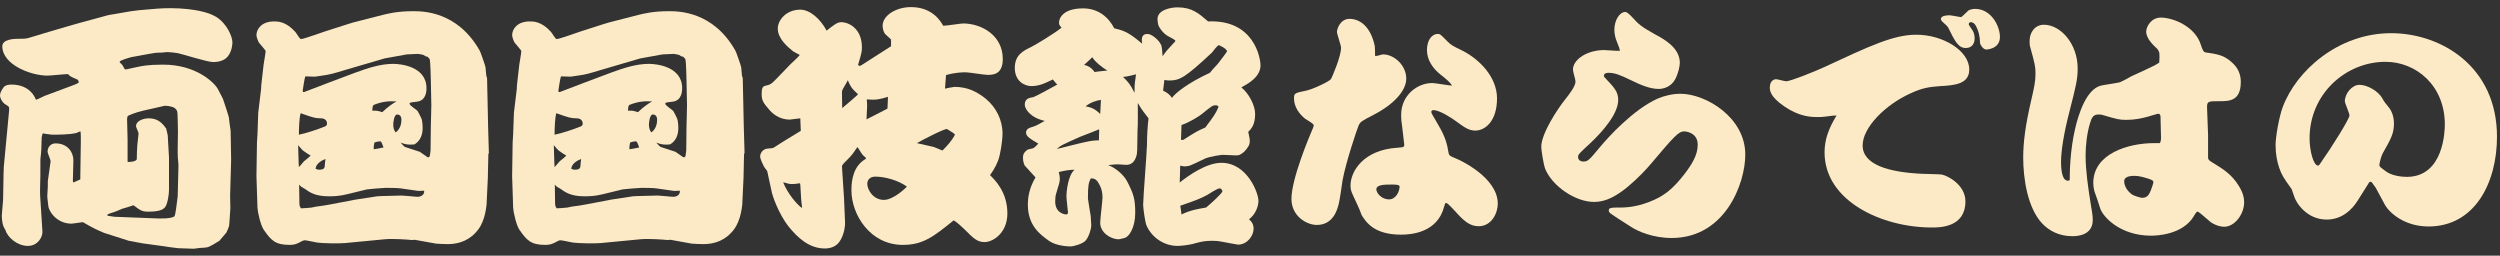 <svg width="352" height="36" viewBox="0 0 352 36" fill="none" xmlns="http://www.w3.org/2000/svg">
<rect x="0" y="0" width="352" height="36" fill="#333333" stroke="none"/>
<path d="M334.512 26.452L333.972 25.696L333.828 25.588L333.612 25.624L331.956 28.252C331.164 29.512 329.76 30.916 327.6 30.916C324.828 30.916 323.316 28.612 323.028 27.676C322.956 27.532 322.704 26.704 322.668 26.632C321.552 25.084 321.264 24.652 320.904 23.608C320.616 22.744 320.4 21.7 320.4 20.44C320.4 19.252 320.904 16.408 321.408 15.076C323.316 9.964 329.22 4.672 336.672 4.672C343.656 4.672 351.576 9.316 351.576 19.252C351.576 25.696 348.48 31.888 341.928 31.888C338.472 31.888 336.348 29.872 335.772 28.792L334.512 26.452ZM326.412 23.32C326.484 23.32 326.664 23.104 326.736 22.96C328.356 20.656 330.804 16.732 330.804 16.264C330.804 15.904 330.156 14.572 330.156 14.248C330.156 13.168 331.164 11.944 332.208 11.944C333.324 11.944 334.872 12.844 335.412 13.816C335.736 14.392 335.808 14.464 336.42 15.22C336.816 15.76 337.068 16.516 337.068 17.38C337.068 18.784 336.672 19.504 335.448 21.664C335.34 21.844 335.016 22.924 335.016 23.212C335.016 23.464 335.052 23.464 335.916 24.112C336.708 24.724 338.076 24.904 338.868 24.904C344.124 24.904 344.232 18.316 344.232 17.524C344.232 12.016 340.164 8.704 335.88 8.704C330.264 8.704 325.188 13.24 325.188 19.468C325.188 21.124 325.692 23.32 326.412 23.32Z" fill="#FBEAC5"/>
<path d="M304.272 19.468L304.2 16.408C304.2 16.192 304.056 16.012 303.912 16.012C303.768 16.012 302.616 16.372 302.364 16.444C301.392 16.696 300.528 16.876 299.376 16.876C298.404 16.876 298.152 16.804 295.92 16.156C295.776 16.12 295.524 16.12 295.488 16.12C294.732 16.12 294.516 16.516 294.264 17.38C293.832 18.82 293.652 20.512 293.652 21.952C293.652 23.968 294.012 26.452 294.336 28.468C294.588 29.944 294.66 30.448 294.66 30.988C294.66 33.112 292.536 33.256 291.816 33.256C289.872 33.256 288.468 32.464 287.496 31.42C285.48 29.224 284.868 25.156 284.868 22.204C284.868 20.08 285.156 17.668 286.056 13.852C286.416 12.268 286.596 11.476 286.596 10.36C286.596 9.352 286.524 9.064 285.804 6.436C285.768 6.328 285.768 5.896 285.768 5.752C285.768 4.6 286.488 3.484 287.784 3.484C290.124 3.484 292.536 6.148 292.536 9.64C292.536 11.152 292.284 12.16 291.42 15.544C290.556 18.856 290.196 21.304 290.196 22.78C290.196 23.32 290.196 25.444 291.168 25.444C291.42 25.444 291.42 25.336 291.42 25.156C291.42 24.292 291.456 21.196 292.176 18.136C292.644 16.084 293.76 12.556 295.812 12.052C296.244 11.944 298.116 11.692 298.476 11.584C298.764 11.476 299.916 10.864 300.132 10.72C300.636 10.504 302.904 9.46 303.372 9.208C303.588 9.1 303.912 8.884 304.02 8.812C304.092 7.516 304.092 7.372 303.768 6.904C303.264 6.436 302.184 5.464 302.184 4.456C302.184 3.736 302.904 2.476 304.236 2.476C306 2.476 309.096 3.736 309.888 6.328C309.996 6.688 310.212 7.336 310.5 7.372C312.192 7.624 313.092 7.732 314.244 8.776C315.18 9.604 315.504 10.54 315.504 11.548C315.504 14.248 313.848 14.248 312.516 14.248C310.932 14.248 310.752 14.248 310.752 15.112C310.752 15.688 310.896 18.388 310.896 19V22.24C310.968 22.564 311.04 22.6 311.868 23.104C312.912 23.752 314.244 24.544 315.216 26.164C315.9 27.244 315.972 28 315.972 28.504C315.972 30.124 314.676 31.924 313.164 31.924C312.336 31.924 311.472 31.456 311.22 31.24C310.68 30.772 309.636 29.872 309.528 29.836C309.492 29.8 309.492 29.8 309.456 29.8C309.312 29.8 309.24 29.836 308.88 30.448C307.332 33.04 303.696 33.184 302.868 33.184C298.548 33.184 296.1 30.556 295.704 29.332C295.308 28.108 295.272 27.964 294.912 26.992C294.768 26.452 294.732 26.02 294.732 25.768C294.732 21.664 299.592 20.152 303.3 20.152H304.092C304.2 20.08 304.272 19.684 304.272 19.468ZM301.608 27.856C302.4 27.856 302.616 27.316 302.832 26.812C303.012 26.344 303.192 25.804 303.192 25.66C303.192 25.372 302.94 25.264 301.608 24.904C301.14 24.796 300.888 24.76 300.564 24.76C300.096 24.76 299.088 24.796 299.088 25.516C299.088 26.488 299.88 27.136 300.096 27.316C300.456 27.604 301.464 27.856 301.608 27.856Z" fill="#FBEAC5"/>
<path d="M273.276 2.692C273.276 2.152 274.284 2.152 274.5 2.152C274.752 2.152 275.904 2.404 276.12 2.404C276.228 2.404 276.984 1.612 277.164 1.468C277.416 1.324 277.776 1.252 278.1 1.252C280.332 1.252 281.592 3.628 281.592 5.212C281.592 6.904 279.72 6.976 279.684 6.976C279.18 6.976 278.784 6.22 278.784 6.04C278.784 5.212 278.604 4.348 278.172 3.592C278.064 3.376 277.812 3.124 277.488 3.124C277.308 3.124 277.2 3.232 277.2 3.412C277.2 3.52 277.272 3.592 277.776 4.348C277.92 4.6 278.028 4.96 278.028 5.392C278.028 6.04 277.74 6.76 276.768 6.76C275.724 6.76 275.22 5.752 274.284 3.844C274.212 3.664 273.528 3.124 273.42 2.98C273.384 2.944 273.276 2.8 273.276 2.692ZM258.588 16.264C258.228 16.264 258.12 16.264 257.112 16.408C256.644 16.48 256.176 16.48 255.96 16.48C254.988 16.48 253.368 16.444 251.208 14.968C249.228 13.6 249.192 12.736 249.192 12.304C249.192 11.188 250.02 11.152 250.056 11.152C250.272 11.152 251.28 11.44 251.496 11.44C252.144 11.44 255.924 9.892 256.824 9.46C263.34 6.436 266.616 4.888 269.82 4.888C273.6 4.888 277.272 7.156 277.272 9.784C277.272 11.836 275.22 12.016 273.204 12.124C271.728 12.232 270.756 12.34 269.028 13.132C265.428 14.752 262.26 17.956 262.26 20.476C262.26 23.212 265.968 24.256 270.648 24.472C271.08 24.508 273.024 24.508 273.42 24.58C274.176 24.724 276.732 25.984 276.732 28.36C276.732 32.032 273.096 32.032 272.016 32.032C264.924 32.032 256.896 28.288 256.896 21.448C256.896 19.612 257.508 18.028 258.588 16.264Z" fill="#FBEAC5"/>
<path d="M228.096 7.156C228.024 6.796 227.988 6.724 227.664 5.896C227.412 5.32 227.304 4.708 227.304 4.168C227.304 2.872 228.024 1.684 228.852 1.684C229.104 1.684 229.608 2.188 229.896 2.512C230.688 3.376 231.048 3.736 232.992 4.816C234.216 5.464 236.52 6.688 236.52 8.848C236.52 9.316 236.304 10.324 235.872 11.152C235.26 12.304 234.108 12.52 233.568 12.52C232.344 12.52 231.12 12.016 229.644 11.296C228.096 10.54 227.34 10.252 226.476 10.252C226.368 10.252 225.828 10.252 225.828 10.684C225.828 10.756 225.864 10.828 225.936 10.9C227.304 12.34 227.844 12.916 227.844 14.068C227.844 16.048 225.612 18.568 223.884 20.188C222.372 21.592 222.192 21.736 222.192 22.096C222.192 22.384 222.372 22.744 222.948 22.744C223.56 22.744 223.74 22.564 225.324 20.656C226.368 19.396 229.932 15.436 233.388 13.888C234.396 13.456 235.512 13.204 236.628 13.204C240.12 13.204 245.736 16.48 245.736 21.772C245.736 25.84 242.892 33.508 235.368 33.508C232.74 33.508 230.616 32.572 229.68 31.96C227.7 30.7 227.484 30.556 226.908 30.16C226.764 30.052 226.512 29.908 226.512 29.62C226.512 29.296 226.836 29.224 227.592 29.224C228.636 29.224 230.04 29.26 232.2 28.432C234.324 27.64 235.584 26.524 237.06 24.652C238.176 23.212 239.04 21.88 239.04 20.368C239.04 18.604 237.24 18.496 237.168 18.496C236.34 18.496 235.8 19.108 232.416 23.104C231.84 23.788 230.688 25.048 229.176 26.308C227.592 27.604 226.116 28.432 224.46 28.432C221.688 28.432 218.52 26.092 217.584 23.824C217.296 23.104 217.008 21.016 217.008 20.692C217.008 18.784 219.348 15.292 220.32 14.068C220.896 13.348 221.832 12.16 221.832 11.476C221.832 11.224 221.472 10.072 221.472 9.82C221.472 8.308 223.56 7.048 225.864 7.048C226.224 7.048 227.772 7.192 228.096 7.156Z" fill="#FBEAC5"/>
<path d="M193.608 7.876C193.896 7.876 193.932 7.876 194.4 7.732C194.472 7.696 194.616 7.66 194.76 7.66C196.236 7.66 198 9.136 198 11.08C198 12.736 196.308 14.68 193.356 16.192C191.7 17.056 191.52 17.128 191.268 17.74C191.052 18.244 189.504 22.816 189.036 25.372C188.964 25.876 188.64 28.108 188.532 28.54C188.316 29.548 187.704 31.672 185.4 31.672C184.032 31.672 181.836 30.484 181.836 28C181.836 25.228 184.284 19.36 184.896 17.956C184.968 17.812 184.968 17.668 184.968 17.632C184.968 17.38 183.96 16.876 183.78 16.732C182.88 16.012 182.196 15.004 182.196 13.852C182.196 13.096 182.34 13.096 183.852 12.772C184.824 12.592 187.236 11.44 187.416 11.116C187.596 10.756 188.82 7.948 188.82 6.724C188.82 6.364 188.244 4.816 188.244 4.492C188.244 4.06 188.712 2.656 190.008 2.656C191.484 2.656 192.996 3.736 193.572 6.508C193.608 6.724 193.608 7.696 193.608 7.876ZM197.712 20.296L197.388 17.524C197.316 17.2 197.28 16.732 197.28 16.192C197.28 13.348 199.62 11.692 201.636 11.692C202.104 11.692 204.048 12.052 204.444 12.052C204.192 11.584 203.436 10.972 202.788 10.468C201.708 9.604 200.916 8.416 200.916 7.048C200.916 5.752 201.528 4.78 202.464 4.78C202.788 4.78 202.86 4.888 203.796 5.824C204.336 6.364 204.48 6.436 205.956 7.156C208.224 8.308 210.78 10.792 210.78 13.852C210.78 17.128 209.052 18.388 207.72 18.388C206.82 18.388 206.172 17.92 205.092 17.128C204.444 16.66 202.752 15.508 201.816 15.508C201.672 15.508 201.528 15.58 201.528 15.76C201.528 15.94 201.636 16.084 202.536 17.632C203.58 19.396 203.76 20.404 203.94 21.412C204.012 21.916 204.12 21.952 204.984 22.312C205.632 22.564 210.888 25.012 210.888 28.684C210.888 29.944 210.06 31.852 208.188 31.852C206.892 31.852 206.028 31.024 204.84 29.692C204.588 29.44 203.832 28.576 203.616 28.576C203.472 28.576 203.436 28.72 203.328 29.116C202.392 32.716 198.792 33.04 197.28 33.04C193.5 33.04 192.384 31.312 191.772 30.376C191.628 30.16 191.664 29.98 191.052 28.684C190.368 27.208 190.152 26.884 190.152 26.128C190.152 24.112 191.988 21.088 196.776 20.8C197.64 20.728 197.748 20.728 197.712 20.296ZM195.588 28.072C196.56 28.072 197.064 26.92 197.064 26.272C197.064 25.984 196.416 25.984 195.984 25.984C194.976 25.984 193.788 25.984 193.788 26.668C193.788 27.1 194.436 28.072 195.588 28.072Z" fill="#FBEAC5"/>
<path d="M149.472 3.88C149.256 3.7 149.076 3.448 149.112 3.16C149.112 2.656 149.58 1.18 152.496 1.18C154.656 1.18 156.096 2.44 156.888 3.988C158.256 4.312 158.904 4.528 160.812 6.148C160.74 5.608 160.632 4.78 161.568 4.78C162.216 4.78 163.152 5.716 163.296 6.004C163.584 6.436 163.584 6.472 163.692 7.912C164.268 7.12 164.268 7.12 165.24 6.076C165.384 5.932 165.492 5.824 165.492 5.752C165.492 5.608 164.808 5.284 164.556 5.14C163.8 4.78 163.188 3.844 163.116 3.592C163.044 3.448 162.972 2.836 162.972 2.692C162.972 1.36 164.916 1.036 165.78 1.036C167.832 1.036 168.768 1.864 170.1 3.016C176.544 2.728 177.48 8.128 177.48 9.208C177.48 10.864 175.644 11.836 174.78 12.304C175.86 13.168 176.724 14.86 176.724 16.048C176.724 17.596 176.148 18.172 175.752 18.568C175.824 18.892 175.968 19.54 175.968 19.792C175.968 20.44 175.752 20.728 175.176 21.376C174.564 21.844 174.492 21.88 173.988 21.88C173.952 21.88 172.332 21.808 172.332 21.808C171.9 21.772 170.316 22.06 169.704 22.312C169.416 22.456 167.544 23.356 167.4 23.356C167.076 23.428 166.788 23.428 166.752 23.428C166.572 23.428 166.32 23.356 166.176 23.32C166.14 23.716 166.14 25.372 166.104 25.696C167.328 24.724 169.848 22.924 171.972 22.924C175.608 22.924 177.192 27.172 177.192 28.288C177.192 28.36 177.192 29.836 175.86 30.88C176.112 31.096 176.508 31.456 176.508 32.212C176.508 33.148 175.644 34.444 174.312 34.444C174.204 34.444 172.728 34.156 171.936 34.012C171.576 33.94 171.108 33.904 170.748 33.904C169.704 33.904 169.272 33.976 167.832 34.372C167.364 34.48 166.356 34.624 165.816 34.624C163.836 34.624 162.18 33.4 161.46 31.816C161.208 31.312 160.956 29.224 160.956 28.828C160.956 27.856 161.496 21.16 161.496 20.332C161.496 19.144 161.568 17.884 161.712 16.66C160.92 15.652 160.812 15.508 160.2 14.5C160.2 14.968 160.236 17.92 160.164 18.352C160.128 21.232 160.128 21.52 160.02 21.916C159.732 22.924 159.192 23.212 158.544 23.212C158.364 23.212 157.608 23.14 157.464 23.14C157.176 23.14 156.888 23.14 156.024 23.248C156.96 23.572 158.148 24.508 158.688 25.516C159.624 27.316 159.84 28.036 159.84 29.98C159.84 32.032 158.976 33.364 158.328 33.508C158.112 33.544 157.716 33.688 157.5 33.688C156.348 33.688 154.908 32.716 154.908 31.384C154.908 30.808 155.232 28.324 155.232 27.784C155.232 26.668 154.836 26.02 154.512 25.516C154.188 25.192 154.08 25.12 153.576 25.12C153.288 25.732 153.18 26.02 153.18 27.928C153.18 28.036 153.432 29.584 153.576 30.448C153.576 30.556 153.648 31.708 153.648 31.744C153.648 32.248 153.324 33.292 152.892 33.832C152.46 34.372 151.056 34.696 150.804 34.696C150.48 34.696 148.788 34.66 147.744 33.94C146.412 33.004 144.72 31.744 144.72 28.792C144.72 28.036 144.828 26.596 145.8 24.976C145.296 24.436 144.324 23.356 144.288 23.32C144.144 23.068 144.036 22.636 144.036 22.24C144.036 21.88 144.072 21.484 144.72 21.052C144.828 21.016 145.368 20.908 145.476 20.872C145.692 20.728 145.764 20.692 146.196 20.224C144.972 19.504 144.468 19.18 144.468 18.676C144.468 18.136 144.936 17.992 145.44 17.848C145.908 17.704 146.412 17.416 147.096 17.02C145.008 16.552 144.288 15.292 144.288 14.752C144.288 13.888 144.864 13.78 145.512 13.672C145.692 13.636 148.248 12.268 148.86 11.908C148.464 11.476 148.464 11.476 148.248 11.188C147.996 11.296 147.924 11.332 147.24 11.656C146.52 11.98 145.836 12.124 145.26 12.124C144.252 12.124 142.884 11.44 142.884 9.568C142.884 7.732 144.072 7.156 145.188 6.616C145.476 6.508 148.716 4.564 149.472 3.88ZM151.308 23.896C150.48 23.932 150.156 23.968 149.076 24.22C149.148 24.544 149.22 24.832 149.22 25.192C149.22 25.552 149.184 25.732 148.68 27.352C148.608 27.568 148.572 28.036 148.572 28.36C148.572 30.124 150.084 30.196 150.12 30.196C150.228 30.196 150.372 30.124 150.372 29.908C150.372 29.872 150.156 28 150.156 27.64C150.156 26.992 150.372 24.652 151.308 23.896ZM148.788 20.98C149.4 20.836 152.208 20.116 152.784 20.008C153.396 19.864 154.08 19.756 154.728 19.756C154.728 19.504 154.764 18.424 154.764 18.208C154.368 18.388 152.46 19.108 152.1 19.252C149.508 20.404 149.364 20.476 148.788 20.98ZM152.856 14.968C153.612 15.112 154.152 15.292 154.908 16.048C154.908 15.724 155.016 14.284 155.016 14.068C154.332 14.14 153.468 14.464 152.856 14.968ZM158.112 10.828C158.796 11.476 159.192 11.908 159.732 13.06C159.768 12.88 159.732 12.052 159.768 11.908C159.768 11.656 159.948 10.684 159.948 10.468C159.336 10.612 158.544 10.828 158.112 10.828ZM166.356 30.196C167.652 29.548 168.984 29.368 169.812 29.224C170.388 28.756 172.116 27.208 172.116 26.92C172.116 26.884 172.008 26.524 171.72 26.524C171.396 26.524 170.208 27.316 169.956 27.46C168.876 28.036 168.336 28.216 166.176 28.972C166.248 29.296 166.248 29.368 166.356 30.196ZM166.284 19.684C166.536 19.72 166.572 19.72 166.68 19.648C168.372 18.568 168.552 18.46 169.704 17.956C170.892 16.372 171.144 16.048 171.576 15.04C171.468 14.896 171.396 14.824 171.18 14.824C170.712 14.824 170.568 14.968 169.272 16.012C168.912 16.336 167.328 17.308 166.356 17.596C166.32 18.532 166.32 18.64 166.284 19.684ZM152.64 9.136C153.54 9.316 154.008 9.964 154.116 10.144C154.404 10.072 155.664 9.964 155.916 9.928C155.304 9.568 154.224 8.776 153.792 8.056C153.792 8.092 153.036 8.776 152.64 9.136ZM163.944 11.26C163.908 11.476 163.764 12.7 163.764 12.772C164.268 12.988 164.7 13.312 165.024 13.78C165.42 13.132 167.364 11.62 170.352 10.252C170.676 9.856 170.748 9.748 171.468 8.992C171.612 8.812 172.764 7.3 172.764 7.228C172.764 6.868 171.684 6.364 171.612 6.364C171.396 6.364 170.784 7.264 170.64 7.408C166.824 10.972 166.104 11.332 164.592 11.332C164.376 11.332 164.196 11.296 163.944 11.26Z" fill="#FBEAC5"/>
<path d="M109.44 10.972L111.276 9.064C111.492 8.848 112.464 7.984 112.608 7.732C112.464 7.66 111.816 7.336 111.672 7.228C110.916 6.616 109.512 5.464 109.512 4.024C109.512 2.8 110.736 1.36 112.68 1.36C114.012 1.36 115.488 2.62 116.388 4.312C117.432 3.484 117.9 3.124 118.44 3.124C119.556 3.124 121.356 4.06 121.356 6.652C121.356 7.264 121.32 7.444 120.816 9.136C120.852 9.172 120.96 9.28 121.068 9.28C121.14 9.28 121.248 9.172 121.356 9.136L125.46 6.508V5.572C125.352 5.428 124.704 4.888 124.596 4.744C124.344 4.42 124.272 3.844 124.272 3.628C124.272 2.188 126.144 1 128.268 1C131.328 1 132.48 3.052 132.804 3.628C133.272 3.628 135.252 3.304 135.612 3.304C138.132 3.304 141.192 4.924 141.192 8.308C141.192 10.54 139.752 10.54 139.032 10.54C138.564 10.54 136.404 10.18 135.972 10.18C135.648 10.18 134.496 10.18 133.2 10.576L133.056 12.484C133.092 12.448 134.316 12.232 134.388 12.232C136.296 12.232 137.592 12.952 138.78 13.888C140.256 15.112 141.156 16.876 141.156 18.82C141.156 19.792 140.832 21.916 140.508 22.672C140.148 23.608 139.608 24.364 139.392 24.652C140.076 25.336 141.84 27.028 141.84 30.052C141.84 32.788 139.824 34.084 138.636 34.084C137.592 34.084 137.088 33.58 135.756 32.248C135.396 31.888 134.676 31.24 134.28 31.024C131.508 33.256 130.032 34.48 127.116 34.48C122.544 34.48 119.88 30.268 119.88 26.776C119.88 25.228 120.204 23.32 121.932 22.348C121.896 22.204 121.896 22.168 121.608 21.952C121.428 21.808 121.104 21.304 120.78 20.764H120.672C120.06 21.664 120.06 21.736 119.16 22.636C118.872 22.924 118.764 22.996 118.548 23.356L118.584 24.004L118.8 27.316L118.836 27.82L118.98 31.24C119.016 31.708 118.908 32.788 118.368 33.76C117.792 34.84 116.748 34.984 116.136 34.984C113.904 34.984 112.284 33.436 111.06 31.924C109.548 30.016 108.72 27.388 108.684 27.136L108.036 24.148C108.036 24.04 107.676 23.644 107.64 23.572C107.496 23.32 107.028 22.42 107.028 22.024C107.028 21.664 107.316 20.944 108.18 20.908C108.792 20.872 108.828 20.872 109.152 20.656C109.692 20.26 112.248 18.748 112.752 18.424C112.752 18.136 112.68 16.876 112.68 16.66C112.536 16.66 111.276 16.84 111.204 16.84C110.088 16.84 109.08 16.336 108.36 15.508C107.46 14.464 107.244 14.176 107.244 13.204C107.244 12.556 107.316 12.196 107.712 12.088C108.468 11.908 108.54 11.908 109.44 10.972ZM118.584 15.22C118.908 14.932 120.528 13.6 120.816 13.276C119.808 12.376 119.7 12.052 119.376 11.296C119.268 11.512 118.944 12.088 118.764 12.376C118.584 12.7 118.548 12.772 118.548 13.132C118.548 13.456 118.584 14.932 118.584 15.22ZM112.932 29.296C112.932 28.972 112.86 28.864 112.788 27.82C112.68 26.236 112.716 26.056 112.644 25.804C111.924 25.912 111.744 25.912 111.492 25.912C111.168 25.912 110.988 25.876 110.268 25.66C110.844 27.172 112.212 28.828 112.932 29.296ZM124.956 15.292L125.028 13.636C123.804 13.996 123.372 14.104 122.04 13.996C122.112 14.752 122.112 14.932 122.004 16.804C122.472 16.588 124.524 15.508 124.956 15.292ZM127.692 26.272C126.504 25.408 124.632 24.868 123.228 24.868C122.58 24.868 122.112 25.264 122.112 25.876C122.112 26.668 122.904 28.144 124.452 28.144C125.82 28.144 127.584 26.416 127.692 26.272ZM129.096 20.152C129.456 20.26 131.4 20.656 131.472 20.692C131.688 20.764 132.516 21.124 132.696 21.196C133.308 20.584 133.992 19.864 134.46 18.964C134.388 18.892 134.28 18.748 134.208 18.712C133.668 18.388 133.632 18.352 133.344 18.172C133.02 18.064 129.708 19.792 129.096 20.152Z" fill="#FBEAC5"/>
<path d="M72.108 24.796L72.18 20.044L72.252 18.928L72.36 15.868L72.756 12.592L72.792 11.944L73.116 9.1C73.152 8.812 73.404 7.444 73.404 7.156C73.404 7.12 72.792 6.4 72.432 5.968C72.396 5.932 72.108 5.248 72.108 4.96C72.108 4.096 72.828 3.016 74.592 3.016C75.132 3.016 76.248 3.016 77.58 4.492C77.724 4.636 78.192 5.5 78.372 5.5C78.804 5.5 82.008 4.312 82.224 4.276L85.032 3.376L85.752 3.16L89.82 2.116C90.684 1.9 91.98 1.576 94.176 1.576C95.508 1.576 100.404 1.576 103.536 7.12C103.644 7.264 104.364 9.352 104.364 9.496C104.4 9.712 104.436 10.684 104.508 10.792C104.544 10.864 104.58 10.972 104.58 11.044L104.652 14.32L104.724 17.776L104.832 21.52L104.76 21.736L104.688 25.048L104.508 28.828C104.472 29.044 104.328 30.988 103.356 32.284C102.204 33.832 100.656 34.372 99.036 34.372C98.676 34.372 97.668 34.336 97.38 34.3L94.392 33.76C94.32 33.76 94.104 33.796 94.032 33.796C93.312 33.724 91.296 33.58 90.18 33.688L84.528 34.228C83.664 34.3 81.468 34.264 80.676 34.156C80.388 34.12 79.164 33.832 78.948 33.832C78.732 33.832 78.66 33.868 77.976 34.228C77.544 34.444 77.112 34.48 76.788 34.48C74.736 34.48 74.16 33.832 73.116 32.32C72.684 31.672 72.288 29.872 72.252 29.26L72.108 24.796ZM78.84 12.952L82.332 11.62L85.968 10.252C87.732 9.604 89.532 8.992 91.368 8.992C92.412 8.992 96.048 9.352 96.048 12.412C96.048 12.736 96.048 14.176 94.68 14.32C93.78 14.428 93.672 14.428 93.672 14.608C93.672 14.86 94.644 15.436 94.788 15.616C94.896 15.76 95.22 16.444 95.292 16.588C95.508 16.984 95.508 17.92 95.508 18.028C95.508 19 95.184 19.828 94.356 20.332C93.6 20.404 93.132 20.368 92.412 20.08C92.556 20.26 92.916 20.656 93.024 20.692L95.112 21.376L96.192 22.132C96.372 22.168 96.408 22.132 96.516 21.988L96.624 21.196L96.66 17.884L96.732 14.824L96.66 11.296C96.66 10.828 96.588 8.632 96.516 8.38C96.48 8.236 96.228 8.056 96.192 7.984C95.94 7.948 95.94 7.948 95.616 7.732C95.508 7.696 94.932 7.588 94.86 7.588C94.824 7.588 93.42 7.66 93.276 7.66L90.288 8.2L90.108 8.236L84.708 9.82C82.872 10.36 82.692 10.468 81.108 10.684L80.352 10.792C80.136 10.792 79.164 10.756 78.984 10.756C78.876 11.008 78.66 12.484 78.624 12.736C78.624 12.808 78.624 12.88 78.66 12.952H78.84ZM78.084 23.536C78.192 23.428 78.732 22.78 78.804 22.708C79.452 22.168 79.524 22.132 79.74 21.916C79.56 21.808 78.768 21.304 78.66 21.196C78.516 21.088 78.084 20.548 77.976 20.44C77.976 20.836 78.048 22.492 78.048 22.816C78.048 22.924 78.084 23.428 78.084 23.536ZM82.26 28.828L85.5 28.216L86.04 28.108L89.1 27.64L89.784 27.604L92.556 27.532C92.916 27.532 93.276 27.604 93.924 27.64C94.032 27.64 94.536 27.712 94.824 27.712C95.004 27.712 95.796 27.604 95.724 26.848L94.932 26.884L92.412 26.524C91.944 26.452 90.792 26.452 90.288 26.452C89.928 26.452 87.804 26.632 87.66 26.668L84.852 27.352C83.844 27.604 83.016 27.64 82.332 27.64C80.388 27.64 79.632 27.1 78.876 26.56C78.444 26.308 78.372 26.308 78.12 25.984C78.12 26.344 78.156 27.712 78.156 28.576C78.156 29.008 78.228 29.08 78.372 29.332C78.624 29.332 79.632 29.26 79.884 29.224C80.748 29.008 80.892 29.08 82.26 28.828ZM88.416 15.58C89.1 15.58 89.172 15.58 89.82 15.796C90.576 15.076 91.368 14.5 91.836 14.284C90.756 14.212 89.856 14.284 88.668 14.752C88.524 14.824 88.452 14.896 88.416 15.58ZM91.728 18.64C92.484 18.064 92.52 17.164 92.52 16.876C92.52 16.732 92.52 16.12 91.908 16.12C91.476 16.12 91.368 17.308 91.368 17.524C91.368 17.92 91.44 18.352 91.728 18.64ZM82.044 17.416C82.044 16.876 81.648 16.66 81.18 16.66C80.352 16.66 79.956 16.516 78.336 15.94C78.12 16.552 78.084 18.352 78.084 18.964C78.912 18.82 80.784 18.208 81.648 17.848C81.864 17.776 82.044 17.668 82.044 17.416ZM80.424 23.752C80.676 23.86 80.748 23.896 80.892 23.896C81.576 23.896 81.684 23.68 81.72 23.428C81.72 23.284 81.792 22.528 81.828 22.384C81.468 22.528 80.532 22.924 80.424 23.752ZM88.632 21.016C89.136 20.944 89.316 20.908 90 20.764C89.712 19.972 89.676 19.9 89.46 19.9C89.316 19.9 88.74 20.008 88.704 20.116C88.632 20.548 88.596 20.692 88.632 21.016Z" fill="#FBEAC5"/>
<path d="M36.108 24.796L36.18 20.044L36.252 18.928L36.36 15.868L36.756 12.592L36.792 11.944L37.116 9.1C37.152 8.812 37.404 7.444 37.404 7.156C37.404 7.12 36.792 6.4 36.432 5.968C36.396 5.932 36.108 5.248 36.108 4.96C36.108 4.096 36.828 3.016 38.592 3.016C39.132 3.016 40.248 3.016 41.58 4.492C41.724 4.636 42.192 5.5 42.372 5.5C42.804 5.5 46.008 4.312 46.224 4.276L49.032 3.376L49.752 3.16L53.82 2.116C54.684 1.9 55.98 1.576 58.176 1.576C59.508 1.576 64.404 1.576 67.536 7.12C67.644 7.264 68.364 9.352 68.364 9.496C68.4 9.712 68.436 10.684 68.508 10.792C68.544 10.864 68.58 10.972 68.58 11.044L68.652 14.32L68.724 17.776L68.832 21.52L68.76 21.736L68.688 25.048L68.508 28.828C68.472 29.044 68.328 30.988 67.356 32.284C66.204 33.832 64.656 34.372 63.036 34.372C62.676 34.372 61.668 34.336 61.38 34.3L58.392 33.76C58.32 33.76 58.104 33.796 58.032 33.796C57.312 33.724 55.296 33.58 54.18 33.688L48.528 34.228C47.664 34.3 45.468 34.264 44.676 34.156C44.388 34.12 43.164 33.832 42.948 33.832C42.732 33.832 42.66 33.868 41.976 34.228C41.544 34.444 41.112 34.48 40.788 34.48C38.736 34.48 38.16 33.832 37.116 32.32C36.684 31.672 36.288 29.872 36.252 29.26L36.108 24.796ZM42.84 12.952L46.332 11.62L49.968 10.252C51.732 9.604 53.532 8.992 55.368 8.992C56.412 8.992 60.048 9.352 60.048 12.412C60.048 12.736 60.048 14.176 58.68 14.32C57.78 14.428 57.672 14.428 57.672 14.608C57.672 14.86 58.644 15.436 58.788 15.616C58.896 15.76 59.22 16.444 59.292 16.588C59.508 16.984 59.508 17.92 59.508 18.028C59.508 19 59.184 19.828 58.356 20.332C57.6 20.404 57.132 20.368 56.412 20.08C56.556 20.26 56.916 20.656 57.024 20.692L59.112 21.376L60.192 22.132C60.372 22.168 60.408 22.132 60.516 21.988L60.624 21.196L60.66 17.884L60.732 14.824L60.66 11.296C60.66 10.828 60.588 8.632 60.516 8.38C60.48 8.236 60.228 8.056 60.192 7.984C59.94 7.948 59.94 7.948 59.616 7.732C59.508 7.696 58.932 7.588 58.86 7.588C58.824 7.588 57.42 7.66 57.276 7.66L54.288 8.2L54.108 8.236L48.708 9.82C46.872 10.36 46.692 10.468 45.108 10.684L44.352 10.792C44.136 10.792 43.164 10.756 42.984 10.756C42.876 11.008 42.66 12.484 42.624 12.736C42.624 12.808 42.624 12.88 42.66 12.952H42.84ZM42.084 23.536C42.192 23.428 42.732 22.78 42.804 22.708C43.452 22.168 43.524 22.132 43.74 21.916C43.56 21.808 42.768 21.304 42.66 21.196C42.516 21.088 42.084 20.548 41.976 20.44C41.976 20.836 42.048 22.492 42.048 22.816C42.048 22.924 42.084 23.428 42.084 23.536ZM46.26 28.828L49.5 28.216L50.04 28.108L53.1 27.64L53.784 27.604L56.556 27.532C56.916 27.532 57.276 27.604 57.924 27.64C58.032 27.64 58.536 27.712 58.824 27.712C59.004 27.712 59.796 27.604 59.724 26.848L58.932 26.884L56.412 26.524C55.944 26.452 54.792 26.452 54.288 26.452C53.928 26.452 51.804 26.632 51.66 26.668L48.852 27.352C47.844 27.604 47.016 27.64 46.332 27.64C44.388 27.64 43.632 27.1 42.876 26.56C42.444 26.308 42.372 26.308 42.12 25.984C42.12 26.344 42.156 27.712 42.156 28.576C42.156 29.008 42.228 29.08 42.372 29.332C42.624 29.332 43.632 29.26 43.884 29.224C44.748 29.008 44.892 29.08 46.26 28.828ZM52.416 15.58C53.1 15.58 53.172 15.58 53.82 15.796C54.576 15.076 55.368 14.5 55.836 14.284C54.756 14.212 53.856 14.284 52.668 14.752C52.524 14.824 52.452 14.896 52.416 15.58ZM55.728 18.64C56.484 18.064 56.52 17.164 56.52 16.876C56.52 16.732 56.52 16.12 55.908 16.12C55.476 16.12 55.368 17.308 55.368 17.524C55.368 17.92 55.44 18.352 55.728 18.64ZM46.044 17.416C46.044 16.876 45.648 16.66 45.18 16.66C44.352 16.66 43.956 16.516 42.336 15.94C42.12 16.552 42.084 18.352 42.084 18.964C42.912 18.82 44.784 18.208 45.648 17.848C45.864 17.776 46.044 17.668 46.044 17.416ZM44.424 23.752C44.676 23.86 44.748 23.896 44.892 23.896C45.576 23.896 45.684 23.68 45.72 23.428C45.72 23.284 45.792 22.528 45.828 22.384C45.468 22.528 44.532 22.924 44.424 23.752ZM52.632 21.016C53.136 20.944 53.316 20.908 54 20.764C53.712 19.972 53.676 19.9 53.46 19.9C53.316 19.9 52.74 20.008 52.704 20.116C52.632 20.548 52.596 20.692 52.632 21.016Z" fill="#FBEAC5"/>
<path d="M4.104 5.32L7.092 4.42L10.656 3.376L15.3 2.116L18.468 1.576L19.62 1.432L22.176 1.216C24.48 1.036 28.44 1.18 30.42 2.368C31.896 3.268 32.724 5.104 32.724 5.968C32.724 6.148 32.688 7.228 32.04 7.984C31.5 8.632 30.528 8.74 30.024 8.74C29.196 8.74 25.74 7.624 25.02 7.48C24.516 7.408 23.94 7.336 23.436 7.336C23.328 7.336 22.86 7.408 22.752 7.408C21.888 7.408 21.816 7.444 20.988 7.588L18.432 8.056C18.216 8.128 16.848 8.488 16.848 8.704C16.848 8.776 16.884 8.812 17.244 9.172C17.316 9.244 17.532 9.784 17.64 9.784C17.82 9.784 19.08 9.46 19.368 9.424C19.908 9.316 20.736 9.1 22.968 9.1C27.72 9.1 30.276 11.728 30.708 12.592C30.96 13.096 30.996 13.168 31.392 13.924C31.536 14.32 32.184 16.3 32.22 16.516C32.292 17.092 32.292 17.2 32.472 18.424L32.544 22.492L32.4 27.568C32.4 27.64 32.436 29.008 32.436 29.296C32.292 31.456 32.292 31.708 32.22 31.924C32.184 32.068 31.932 32.608 31.896 32.716C31.86 32.788 31.032 33.724 30.888 33.904C29.484 34.768 29.34 34.84 28.728 34.876L28.116 34.912L27.288 35.02C26.928 35.02 25.38 34.948 25.092 34.948C24.912 34.912 23.508 34.768 23.256 34.696L20.088 34.264L18.144 33.904L14.652 32.788C13.32 32.212 13.176 32.14 11.664 31.276C11.124 31.348 10.188 31.492 10.08 31.492C7.92 31.492 6.84 29.656 6.804 29.008C6.768 28.612 6.66 27.964 6.66 27.568C6.66 27.46 6.732 26.452 6.732 26.236V25.516L7.128 22.708C7.128 22.492 6.696 21.556 6.696 21.376C6.696 20.692 7.164 20.188 7.812 20.188C9.648 20.188 10.368 21.592 10.332 22.636L10.26 25.408C10.26 25.516 10.26 25.588 10.332 25.696L11.304 25.264L11.376 20.152C11.376 19.972 11.412 18.496 11.304 18.496C11.232 18.496 10.872 18.676 10.8 18.712C9.828 18.964 8.1 18.964 7.344 18.964C7.164 18.964 6.192 18.82 6.048 18.784C5.976 18.784 5.976 18.856 5.868 19.36C5.832 20.98 5.832 21.16 5.688 22.42V22.672C5.688 24.364 5.688 25.336 5.652 26.128C5.616 26.668 5.652 27.316 5.652 27.568L5.976 32.608C6.012 33.364 5.328 34.624 3.924 34.624C2.448 34.624 1.044 33.436 0.756 32.356C0.36 31.852 0.252 30.988 0.252 30.34C0.252 30.016 0.432 28.504 0.432 28.216L0.504 24.292L0.54 23.428L1.26 15.796C1.332 15.04 1.332 15.04 0.792 14.716C0.396 14.5 0 13.888 0 13.42C0 13.06 0.252 12.664 0.468 12.34C0.756 11.908 1.44 11.908 1.62 11.908C4.212 11.908 4.932 13.744 4.968 13.852C5.004 13.96 5.04 14.032 5.112 14.032C5.22 14.032 6.12 13.564 6.3 13.492L9.972 12.124C10.44 11.944 11.088 11.728 11.088 11.584C11.088 11.44 10.98 11.224 10.872 11.188C9.936 10.792 9.828 10.72 9.576 10.432C9.108 10.432 7.092 10.648 6.696 10.648C4.32 10.648 0.324 9.1 0.324 6.508C0.324 5.536 1.98 5.464 2.448 5.464C3.42 5.464 3.6 5.464 4.104 5.32ZM15.084 30.268L15.156 30.376L16.092 30.52L21.672 30.736C22.32 30.772 24.264 30.844 24.588 30.412C24.732 30.124 24.912 28.432 25.02 27.64L25.128 23.356C25.128 23.104 25.092 22.672 25.056 22.384C25.02 22.204 25.02 21.196 25.02 20.908L25.056 18.568L25.02 16.84C24.984 15.652 25.02 15.544 24.552 15.184C24.264 14.968 23.292 14.86 23.184 14.896L20.16 15.58C19.08 15.832 18 16.264 17.964 16.372C17.928 16.48 17.892 16.732 17.892 16.768L17.964 19.612V22.78C18.036 22.852 19.26 22.78 19.26 22.384C19.26 22.06 19.296 20.692 19.332 20.476C19.44 19.576 19.512 18.82 19.512 18.784C19.512 18.64 19.152 17.92 19.152 17.776C19.152 16.984 20.232 16.66 20.952 16.66C22.32 16.66 22.932 17.452 23.4 18.1L23.616 19.036L23.796 22.204V26.74C23.796 27.352 23.616 28.648 23.256 29.152C22.824 29.764 21.6 29.8 20.88 29.8C20.016 29.8 19.8 29.656 18.792 28.9C18.396 29.044 17.568 29.296 17.172 29.404C16.38 29.764 16.272 29.8 15.372 30.088C15.264 30.124 15.12 30.232 15.084 30.268Z" fill="#FBEAC5"/>
</svg>
